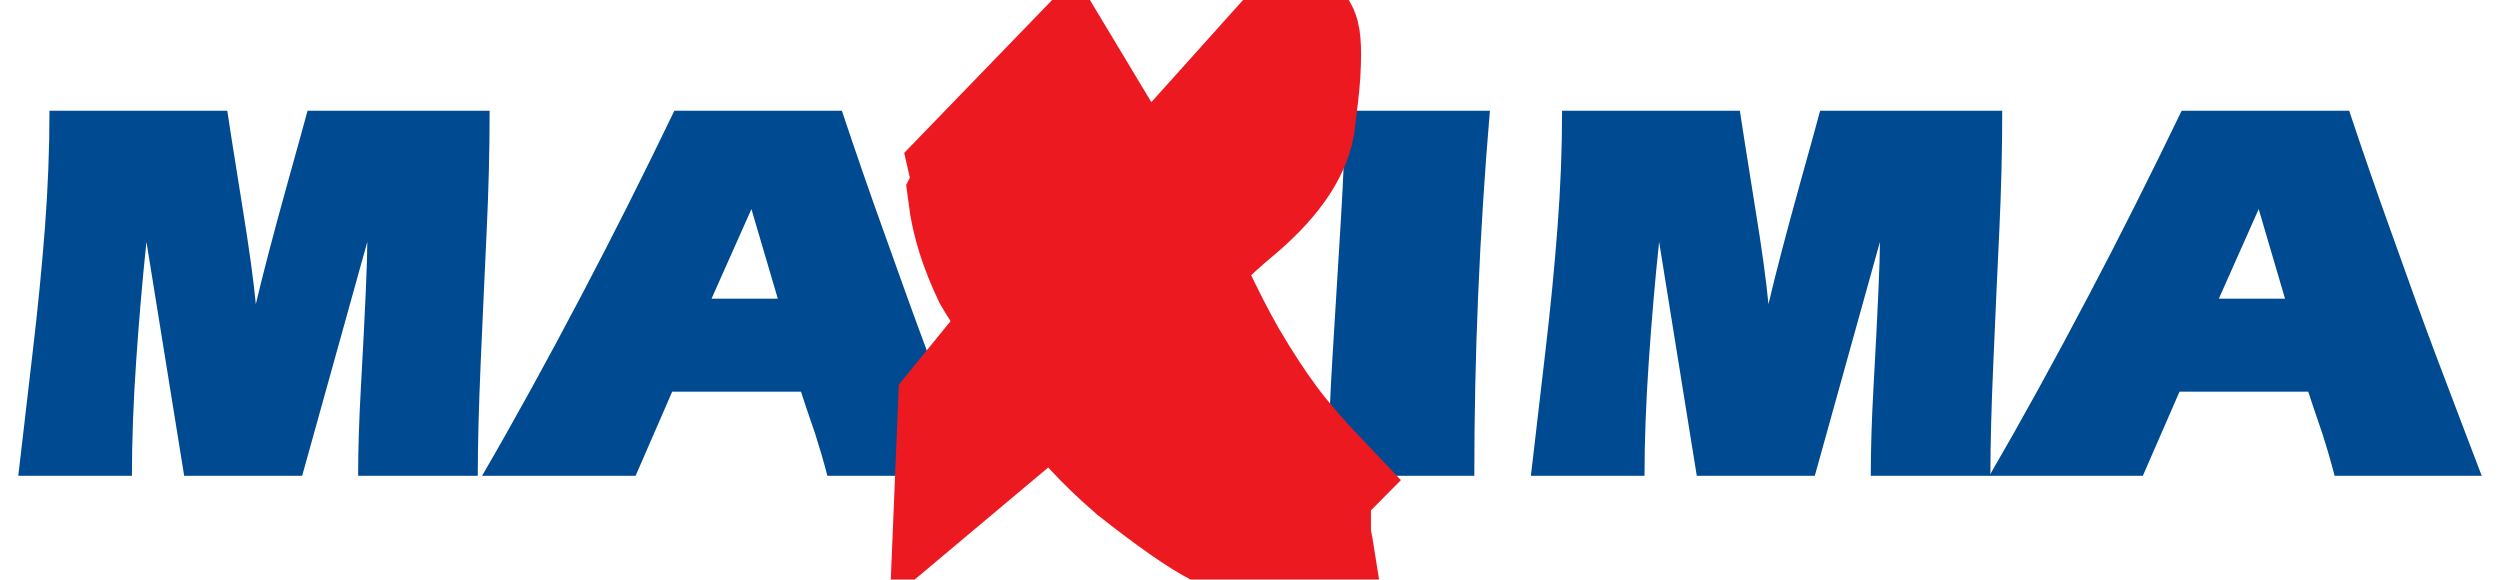 <svg width="220" height="51" viewBox="0 0 220 51" fill="none" xmlns="http://www.w3.org/2000/svg">
<g id="Maxima_logo" clip-path="url(#clip0_1820_7255)">
<path id="path4532" fill-rule="evenodd" clip-rule="evenodd" d="M62.614 26.285H68.448L66.124 18.399L62.614 26.285ZM59.344 9.744H74.086C75.293 13.366 76.526 16.93 77.785 20.422C79.397 24.971 80.698 28.546 81.673 31.146C82.026 32.08 82.382 33.02 82.738 33.953L82.409 41.87H72.808C72.498 40.646 72.126 39.396 71.717 38.115C71.15 36.481 70.738 35.259 70.486 34.464H59.154L55.933 41.87H42.422C45.238 37.029 48.158 31.721 51.191 25.95C53.913 20.787 56.627 15.39 59.344 9.744Z" fill="#004A91"/>
<path id="path4536" fill-rule="evenodd" clip-rule="evenodd" d="M195.259 26.285H201.083L198.764 18.399L195.259 26.285ZM191.986 9.744H206.729C207.934 13.366 209.164 16.93 210.426 20.422C212.04 24.971 213.335 28.546 214.315 31.146C215.669 34.734 217.036 38.308 218.391 41.87H205.447C205.13 40.646 204.767 39.396 204.354 38.115C203.792 36.481 203.38 35.259 203.124 34.464H191.798L188.57 41.87H175.062C177.876 37.029 180.798 31.721 183.833 25.95C186.555 20.787 189.262 15.39 191.986 9.744Z" fill="#004A91"/>
<path id="path4540" fill-rule="evenodd" clip-rule="evenodd" d="M137.463 9.745H153.109C153.272 10.835 153.708 13.638 154.434 18.159C155.039 21.844 155.432 24.72 155.625 26.767C156.255 24.075 157.188 20.517 158.419 16.092C159.434 12.469 160.011 10.35 160.171 9.745H176.196C176.196 13.207 176.108 16.761 175.935 20.398C175.766 24.031 175.584 27.852 175.417 31.842C175.242 35.831 175.154 39.176 175.154 41.868H164.629C164.629 39.591 164.704 37.028 164.863 34.173C165.246 27.318 165.434 23.018 165.434 21.284L159.702 41.868H149.316L146.003 21.284C145.651 24.556 145.353 28.039 145.099 31.722C144.844 35.408 144.717 38.793 144.717 41.868H134.719C135.127 38.308 135.552 34.655 135.997 30.906C136.44 27.154 136.794 23.528 137.059 20.035C137.328 16.545 137.463 13.111 137.463 9.745Z" fill="#004A91"/>
<path id="path4544" fill-rule="evenodd" clip-rule="evenodd" d="M118.364 9.745H131.111C130.194 20.547 129.739 31.26 129.739 41.868H118.446L116.898 40.425C116.932 37.796 117.049 34.856 117.248 31.603C117.486 27.736 117.73 23.74 117.982 19.604C118.234 15.467 118.364 12.181 118.364 9.745Z" fill="#004A91"/>
<path id="path4548" fill-rule="evenodd" clip-rule="evenodd" d="M4.354 9.745H20C20.161 10.835 20.598 13.638 21.326 18.159C21.925 21.844 22.32 24.72 22.512 26.767C23.147 24.075 24.077 20.517 25.31 16.092C26.325 12.469 26.902 10.35 27.063 9.745H43.087C43.087 13.207 42.997 16.761 42.824 20.398C42.656 24.031 42.475 27.852 42.304 31.842C42.13 35.831 42.044 39.176 42.044 41.868H31.517C31.517 39.591 31.593 37.028 31.755 34.173C32.134 27.318 32.324 23.018 32.324 21.284L26.59 41.868H16.206L12.889 21.284C12.539 24.556 12.241 28.039 11.987 31.722C11.731 35.408 11.61 38.793 11.61 41.868H1.609C2.015 38.308 2.442 34.655 2.885 30.906C3.329 27.154 3.685 23.528 3.954 20.035C4.22 16.545 4.354 13.111 4.354 9.745Z" fill="#004A91"/>
<path id="path4556" d="M116.198 42.179L115.086 43.302C114.819 43.244 114.584 43.222 114.374 43.222C113.947 43.222 113.579 43.465 113.263 43.947C113.107 44.267 113.296 44.688 113.82 45.233C114.028 45.446 114.615 45.896 115.563 46.601V46.761C115.563 46.919 115.645 47.484 115.8 48.449C112.579 48.449 109.698 47.805 107.164 46.518C105.583 45.716 103.123 43.995 99.794 41.372C98.319 40.091 97.092 38.913 96.113 37.838C95.127 36.761 94.116 35.424 93.061 33.819L83.867 41.535L84.107 35.747L90.126 28.351C89.02 27.117 88.037 25.783 87.198 24.332C86.612 23.097 86.136 21.911 85.77 20.756C85.403 19.599 85.136 18.416 84.978 17.178C85.244 16.648 85.374 16.266 85.374 16.056L85.136 15.011L93.692 6.167L100.509 17.5L113.5 3.031C113.769 2.71 113.98 2.551 114.135 2.551C114.502 2.551 114.692 3.275 114.692 4.719C114.692 5.896 114.615 7.13 114.455 8.417C114.296 9.705 114.186 10.589 114.135 11.073C113.661 13.53 111.837 16.078 108.668 18.708C106.558 20.477 105.025 22.006 104.075 23.288C104.388 24.029 104.656 24.624 104.864 25.058C106.131 27.728 107.215 29.849 108.113 31.407C109.431 33.656 110.679 35.557 111.837 37.113C112.996 38.661 114.455 40.347 116.198 42.179Z" fill="#ED1921" stroke="#ED1921" stroke-width="10.164" stroke-miterlimit="2.613"/>
</g>
<defs>
<clipPath id="clip0_1820_7255">
<rect width="220" height="51" fill="white"/>
</clipPath>
</defs>
</svg>
